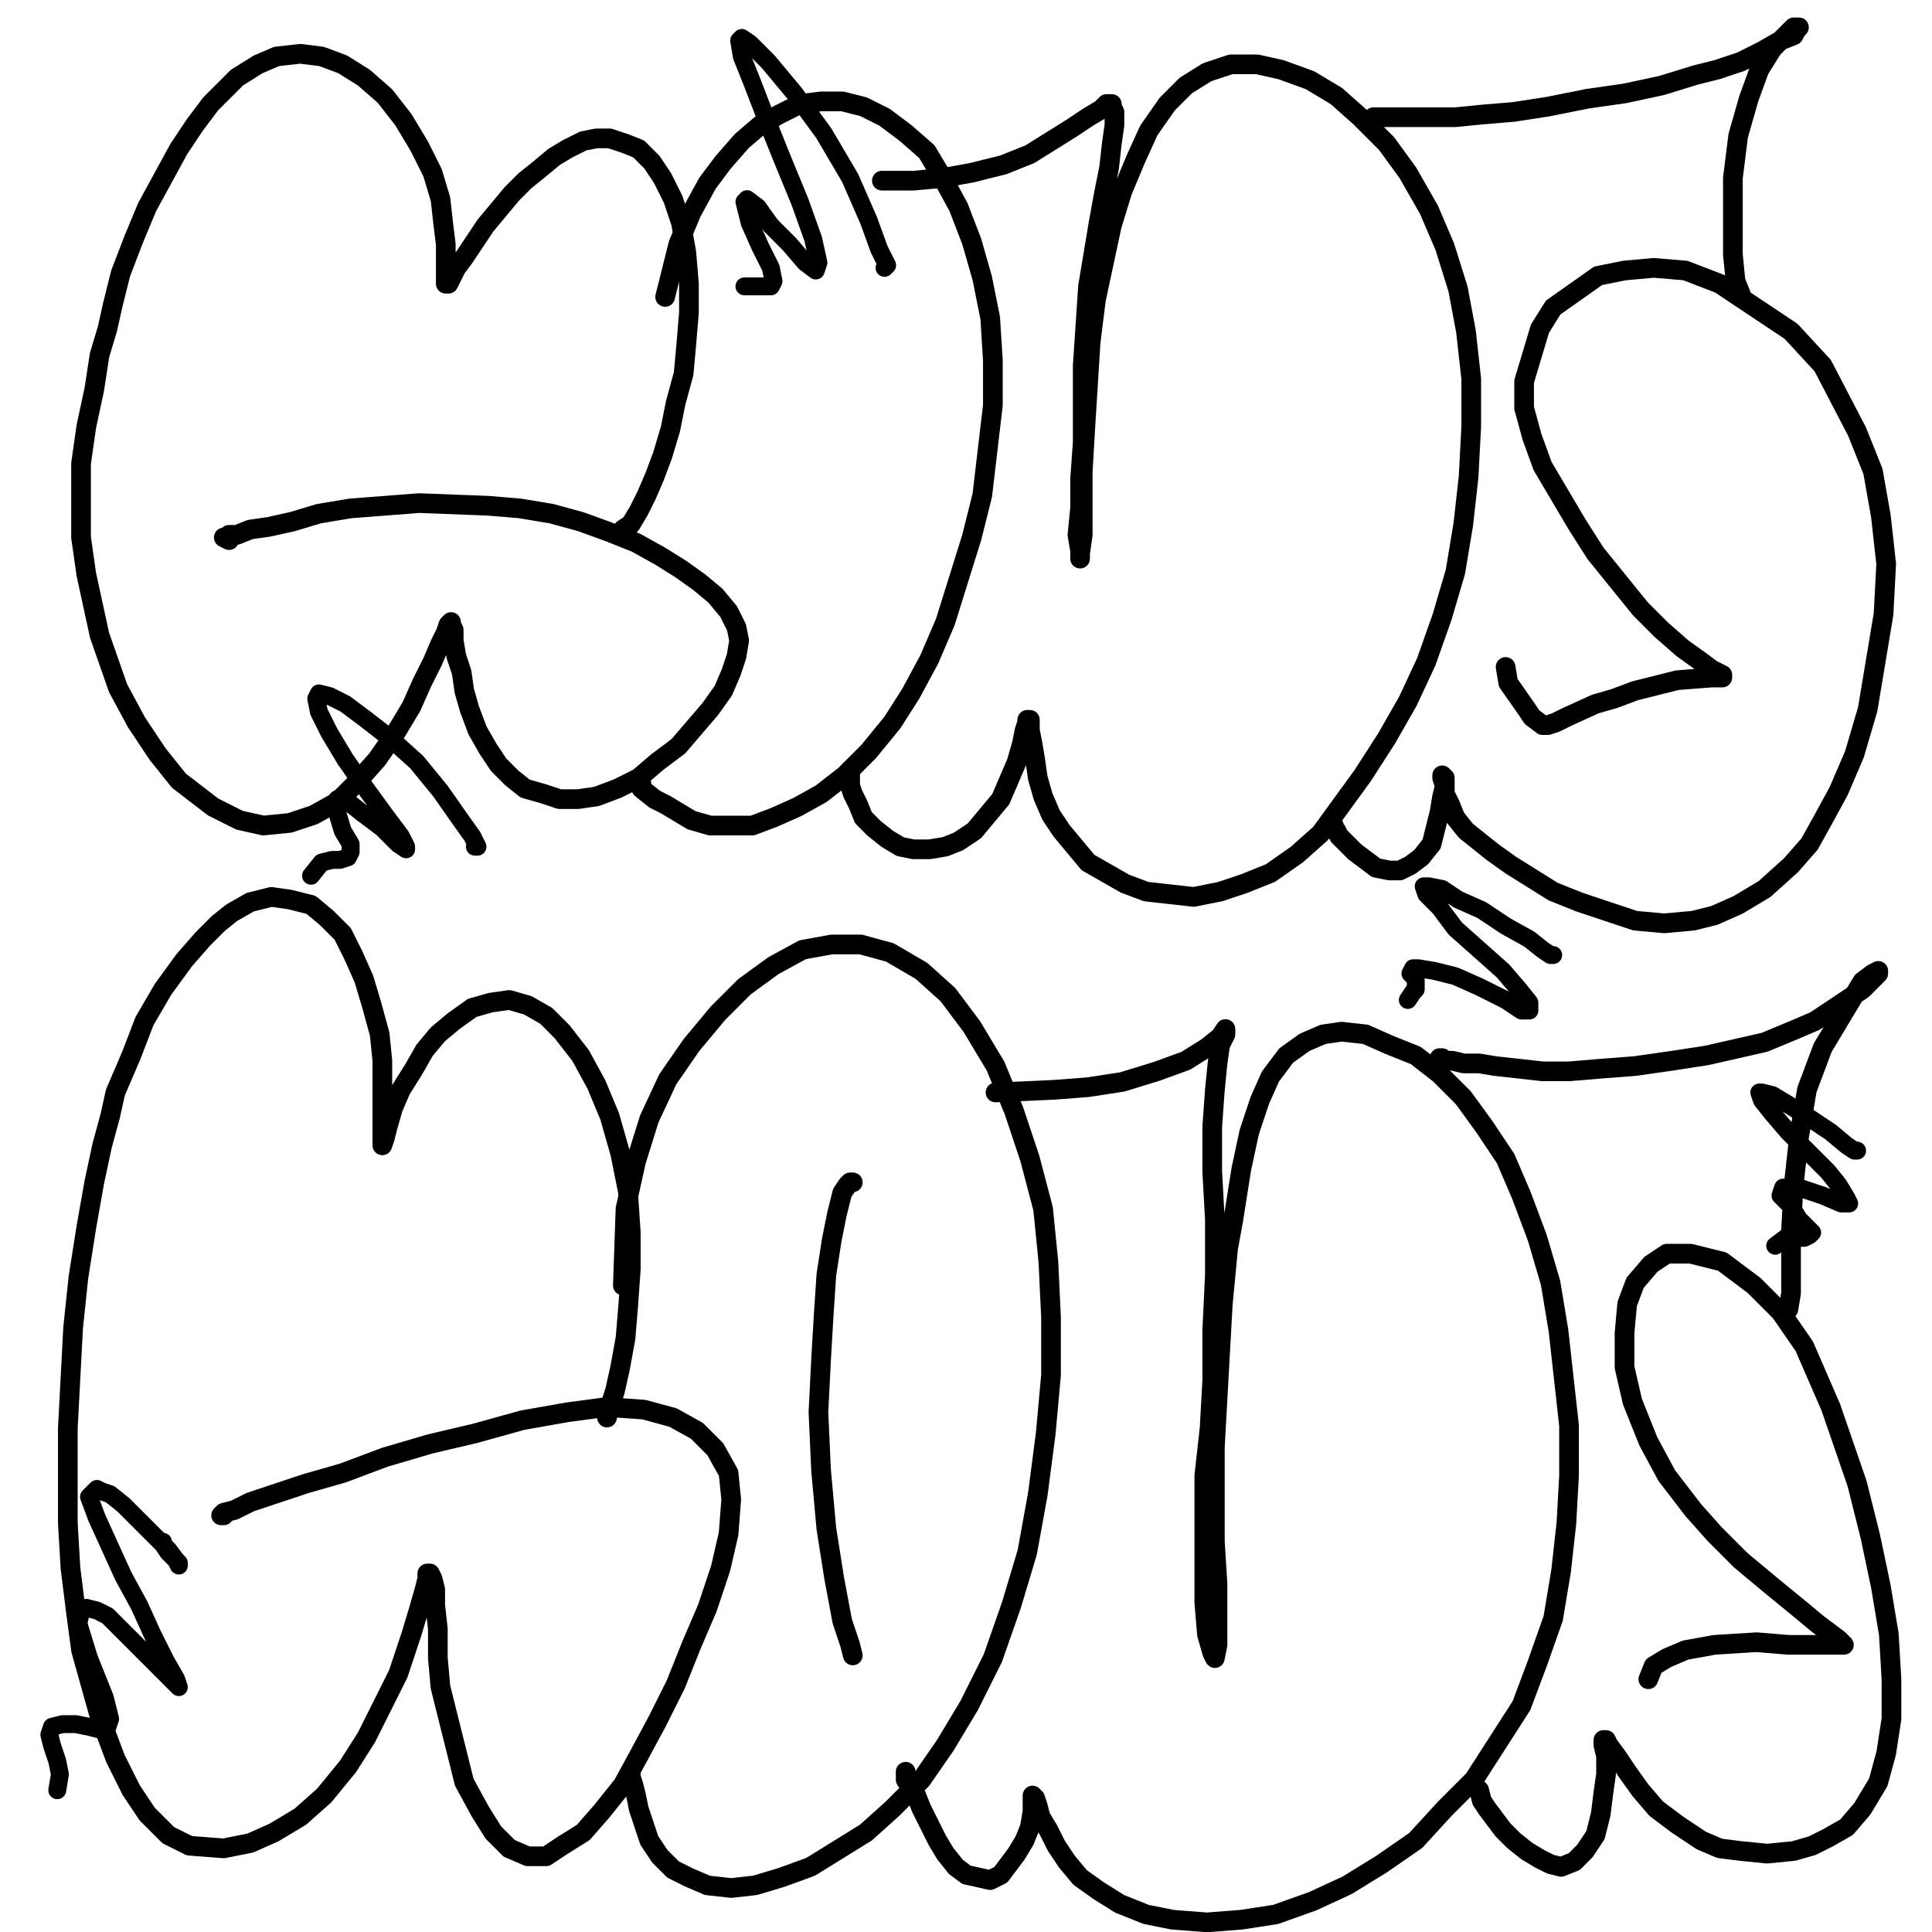 <?xml version="1.0" standalone="yes"?><svg width="1080px" height="1080px" xmlns="http://www.w3.org/2000/svg" version="1.1"><polyline points="348.181,296.009 352.613,293.054 357.045,285.667 361.477,276.802 365.91,266.46 370.342,254.641 374.774,239.867 377.729,225.092 382.161,208.841 383.639,192.589 385.116,174.86 385.116,158.608 383.639,140.879 380.684,124.627 376.252,111.33 370.342,99.511 364.432,90.646 357.045,83.259 349.658,80.304 340.793,77.35 333.406,77.35 326.019,78.827 317.155,83.259 309.767,87.692 300.903,95.079 293.516,100.988 286.129,108.376 278.741,117.24 271.354,126.105 265.445,134.969 259.535,143.834 255.103,149.744 252.148,155.653 250.67,158.608 249.193,158.608 249.193,157.131 249.193,152.698 249.193,145.311 249.193,136.447 247.715,124.627 246.238,111.33 241.806,96.556 234.419,81.782 225.554,67.007 215.212,53.711 203.393,43.369 191.573,35.981 179.754,31.549 167.934,30.072 154.637,31.549 144.296,35.981 132.476,43.369 125.089,50.756 117.702,58.143 108.837,69.962 99.973,83.259 91.108,99.511 82.243,115.763 74.856,133.492 67.469,152.698 63.037,170.428 60.082,183.724 55.65,198.499 52.695,217.705 48.263,238.389 45.308,259.073 45.308,279.757 45.308,300.441 48.263,321.125 55.65,355.106 65.992,384.655 76.334,403.861 88.153,421.59 99.973,436.365 119.179,451.139 133.953,458.526 147.25,461.481 162.025,460.003 175.321,455.571 188.618,448.184 198.96,437.842 210.78,424.545 221.122,409.771 229.986,394.997 235.896,381.7 241.806,369.88 246.238,359.538 249.193,353.629 250.67,349.196 252.148,347.719 252.148,347.719 252.148,349.196 253.625,352.151 253.625,358.061 255.103,366.925 258.058,375.79 259.535,386.132 262.49,396.474 266.922,408.293 272.832,418.635 278.741,427.5 286.129,434.887 293.516,440.797 303.858,443.752 312.722,446.707 323.064,446.707 333.406,445.229 345.226,440.797 357.045,434.887 367.387,426.023 379.207,417.158 388.071,406.816 396.936,396.474 404.323,386.132 408.755,375.79 411.71,366.925 413.187,358.061 411.71,350.674 407.278,341.809 399.891,332.945 391.026,325.557 380.684,318.17 368.865,310.783 355.568,303.396 340.793,297.486 324.542,291.577 308.29,287.144 290.561,284.19 272.832,282.712 234.419,281.235 215.212,282.712 196.006,284.19 178.276,287.144 163.502,291.577 150.205,294.531 139.863,296.009 132.476,298.964 128.044,298.964 126.566,300.441 125.089,300.441 125.089,300.441 125.089,300.441 128.044,301.919 " fill="none" stroke="#000000" stroke-width="11px" stroke-linecap="round" stroke-linejoin="round" /><polyline points="358.523,437.842 358.523,440.797 365.91,446.707 371.819,449.661 379.207,454.094 386.594,458.526 396.936,461.481 408.755,461.481 420.575,461.481 432.394,457.048 445.691,451.139 458.988,443.752 472.284,433.41 485.581,420.113 498.878,403.861 509.22,387.609 519.562,368.403 528.427,347.719 535.814,324.08 543.201,300.441 549.111,276.802 552.066,251.686 555.02,226.57 555.02,201.453 553.543,177.815 549.111,155.653 543.201,134.969 535.814,115.763 526.949,99.511 518.085,84.737 506.265,74.395 494.446,65.53 482.627,59.62 470.807,56.666 458.988,56.666 447.168,58.143 435.349,64.053 425.007,69.962 414.665,78.827 404.323,90.646 395.458,102.466 386.594,118.718 379.207,136.447 371.819,165.995 " fill="none" stroke="#000000" stroke-width="11px" stroke-linecap="round" stroke-linejoin="round" /><polyline points="475.239,430.455 475.239,434.887 475.239,439.319 476.717,443.752 479.672,449.661 482.627,457.048 488.536,462.958 495.923,468.868 503.31,473.3 510.698,474.778 519.562,474.778 528.427,473.3 535.814,470.345 544.678,464.436 552.066,455.571 559.453,446.707 563.885,436.365 568.317,426.023 571.272,415.681 572.75,408.293 574.227,403.861 574.227,402.384 575.705,402.384 575.705,403.861 575.705,408.293 577.182,415.681 578.659,424.545 580.137,434.887 583.092,445.229 587.524,455.571 593.434,464.436 600.821,473.3 608.208,482.165 618.55,488.075 628.892,493.984 640.711,498.416 654.008,499.894 667.305,501.371 682.079,498.416 695.376,493.984 710.15,488.075 724.925,477.733 738.222,465.913 750.041,449.661 761.861,433.41 775.157,412.726 786.977,392.042 797.319,369.88 806.183,344.764 813.57,319.648 818.003,293.054 820.958,266.46 822.435,238.389 822.435,211.796 819.48,185.202 815.048,161.563 807.661,137.924 798.796,117.24 786.977,96.556 775.157,80.304 760.383,65.53 747.086,53.711 732.312,44.846 716.06,38.936 702.763,35.981 687.989,35.981 674.692,40.414 662.873,47.801 652.531,58.143 642.189,72.917 634.802,89.169 627.414,106.898 621.505,126.105 617.072,146.789 612.64,167.473 609.685,191.112 608.208,214.75 606.731,238.389 605.253,263.505 605.253,282.712 605.253,298.964 603.776,309.306 603.776,312.261 603.776,312.261 603.776,307.828 602.298,298.964 603.776,284.19 603.776,267.938 605.253,247.254 605.253,226.57 605.253,204.408 606.731,182.247 608.208,160.085 611.163,142.356 614.118,124.627 617.072,108.376 620.027,93.601 621.505,80.304 622.982,69.962 622.982,62.575 621.505,59.62 621.505,58.143 618.55,58.143 615.595,61.098 608.208,65.53 599.343,71.44 587.524,78.827 575.705,86.214 560.93,92.124 543.201,96.556 526.949,99.511 510.698,100.988 492.969,100.988 " fill="none" stroke="#000000" stroke-width="11px" stroke-linecap="round" stroke-linejoin="round" /><polyline points="744.131,460.003 745.609,461.481 745.609,462.958 747.086,464.436 748.564,467.39 752.996,471.823 757.428,476.255 769.248,485.12 776.635,486.597 782.544,486.597 788.454,483.642 794.364,479.21 800.274,471.823 804.706,454.094 806.183,445.229 807.661,439.319 807.661,434.887 806.183,433.41 806.183,433.41 806.183,434.887 807.661,439.319 807.661,443.752 810.616,449.661 813.57,457.048 819.48,464.436 834.254,476.255 844.596,483.642 856.416,491.029 868.235,498.416 883.01,504.326 914.036,514.668 930.287,516.146 946.539,514.668 958.358,511.713 971.655,505.804 986.429,496.939 1001.204,483.642 1011.546,471.823 1018.933,458.526 1027.797,442.274 1036.662,421.59 1044.049,396.474 1052.914,343.287 1054.391,315.215 1051.436,288.622 1047.004,263.505 1038.139,241.344 1018.933,204.408 1001.204,185.202 961.313,158.608 942.107,151.221 924.378,149.744 908.126,151.221 893.352,154.176 868.235,171.905 860.848,183.724 851.984,213.273 851.984,228.047 856.416,244.299 862.326,260.551 881.532,293.054 891.874,309.306 916.99,340.332 928.81,352.151 940.629,362.493 950.971,369.88 956.881,374.313 959.836,375.79 962.791,377.267 962.791,378.745 956.881,378.745 937.674,380.222 914.036,386.132 902.216,390.564 891.874,393.519 875.622,400.906 869.713,403.861 865.28,405.339 862.326,405.339 856.416,400.906 853.461,396.474 843.119,381.7 841.642,372.835 " fill="none" stroke="#000000" stroke-width="11px" stroke-linecap="round" stroke-linejoin="round" /><polyline points="767.77,65.53 769.248,65.53 769.248,65.53 770.725,65.53 775.157,65.53 782.544,65.53 791.409,65.53 801.751,65.53 813.57,65.53 828.345,64.053 846.074,62.575 865.28,59.62 887.442,55.188 908.126,52.233 928.81,47.801 948.016,41.891 959.836,38.936 973.133,34.504 984.952,28.594 995.294,22.685 1002.681,19.73 1004.159,16.775 1005.636,15.297 1002.681,15.297 998.249,19.73 990.862,27.117 983.475,38.936 977.565,55.188 971.655,75.872 968.7,99.511 968.7,121.672 968.7,142.356 970.178,157.131 973.133,164.518 " fill="none" stroke="#000000" stroke-width="11px" stroke-linecap="round" stroke-linejoin="round" /><polyline points="339.316,792.425 340.793,786.515 343.748,777.65 346.703,764.354 349.658,748.102 351.135,730.373 352.613,709.689 352.613,689.005 351.135,666.843 346.703,644.682 340.793,623.998 333.406,606.269 324.542,590.017 314.2,576.72 305.335,567.856 294.993,561.946 284.651,558.991 274.309,560.468 263.967,563.423 253.625,570.811 244.761,578.198 237.374,587.062 231.464,597.404 224.077,609.224 219.644,619.566 216.69,629.908 215.212,635.817 213.735,640.25 213.735,640.25 213.735,640.25 213.735,635.817 213.735,629.908 213.735,621.043 213.735,607.746 213.735,592.972 212.257,578.198 207.825,561.946 203.393,547.172 197.483,533.875 191.573,522.055 182.709,513.191 173.844,505.804 162.025,502.849 151.683,501.371 139.863,504.326 129.521,510.236 122.134,516.146 113.269,525.01 102.927,536.83 91.108,553.081 80.766,570.811 73.379,590.017 64.514,610.701 61.559,623.998 57.127,640.25 52.695,660.934 48.263,686.05 43.83,714.121 40.876,742.192 39.398,770.263 37.921,798.335 37.921,824.928 37.921,851.522 39.398,876.638 42.353,900.277 45.308,922.438 55.65,959.374 64.514,983.013 73.379,1000.742 82.243,1014.039 94.063,1025.858 105.882,1031.768 125.089,1033.245 139.863,1030.291 153.16,1024.381 167.934,1015.516 181.231,1003.697 194.528,987.445 204.87,971.194 213.735,953.464 222.599,935.735 229.986,913.574 234.419,898.8 237.374,888.458 238.851,882.548 238.851,879.593 240.328,879.593 241.806,882.548 243.283,888.458 243.283,897.322 244.761,910.619 244.761,926.871 246.238,943.122 250.67,960.852 255.103,978.581 259.535,996.31 268.399,1012.562 275.787,1024.381 284.651,1033.245 294.993,1037.678 305.335,1037.678 314.2,1031.768 326.019,1024.381 336.361,1012.562 348.181,997.787 357.045,981.536 367.387,962.329 377.729,941.645 386.594,919.484 395.458,898.8 402.845,876.638 407.278,857.432 408.755,838.225 407.278,823.451 399.891,810.154 389.549,799.812 376.252,792.425 360,787.992 339.316,786.515 317.155,789.47 292.038,793.902 265.445,801.289 240.328,807.199 215.212,814.586 191.573,823.451 170.889,829.361 153.16,835.27 139.863,839.702 130.999,844.135 125.089,845.612 123.612,847.09 125.089,847.09 " fill="none" stroke="#000000" stroke-width="11px" stroke-linecap="round" stroke-linejoin="round" /><polyline points="352.613,990.4 352.613,991.878 352.613,993.355 354.09,997.787 355.568,1003.697 357.045,1011.084 360,1019.949 362.955,1028.813 368.865,1037.678 376.252,1045.065 385.116,1049.497 395.458,1053.929 408.755,1055.407 422.052,1053.929 436.826,1049.497 453.078,1043.588 484.104,1024.381 498.878,1011.084 515.13,994.832 528.427,975.626 541.724,953.464 555.02,926.871 565.362,897.322 574.227,867.774 580.137,835.27 584.569,801.289 587.524,768.786 587.524,736.283 586.047,705.256 583.092,675.708 575.705,647.637 566.84,621.043 556.498,595.927 543.201,573.765 529.904,556.036 515.13,542.739 497.401,532.397 481.149,527.965 464.897,527.965 448.646,530.92 432.394,539.784 416.142,551.604 401.368,566.378 386.594,584.107 373.297,603.314 362.955,625.475 355.568,649.114 349.658,675.708 348.181,718.553 " fill="none" stroke="#000000" stroke-width="11px" stroke-linecap="round" stroke-linejoin="round" /><polyline points="476.717,660.934 475.239,660.934 473.762,662.411 470.807,666.843 467.852,678.663 464.897,693.437 461.942,712.644 460.465,734.805 458.988,759.921 457.51,789.47 458.988,821.973 461.942,854.477 466.375,882.548 470.807,906.187 475.239,919.484 476.717,925.393 " fill="none" stroke="#000000" stroke-width="11px" stroke-linecap="round" stroke-linejoin="round" /><polyline points="506.265,990.4 506.265,994.832 509.22,999.265 512.175,1003.697 515.13,1011.084 519.562,1019.949 523.995,1028.813 528.427,1036.2 534.337,1043.588 540.246,1048.02 553.543,1050.975 559.453,1048.02 563.885,1042.11 568.317,1036.2 572.75,1028.813 575.705,1021.426 577.182,1012.562 577.182,1008.129 577.182,1005.174 577.182,1003.697 578.659,1005.174 580.137,1009.607 581.614,1015.516 586.047,1022.904 590.479,1031.768 596.389,1040.633 603.776,1049.497 614.118,1056.884 625.937,1064.272 640.711,1070.181 655.486,1073.136 674.692,1074.613 693.899,1073.136 713.105,1070.181 733.789,1062.794 752.996,1053.929 772.202,1042.11 791.409,1028.813 807.661,1011.084 823.912,994.832 837.209,974.148 850.506,953.464 859.371,929.826 868.235,904.709 872.668,878.116 875.622,851.522 877.1,824.928 877.1,796.857 874.145,770.263 871.19,743.67 866.758,717.076 859.371,691.96 850.506,668.321 841.642,647.637 829.822,629.908 818.003,613.656 804.706,600.359 791.409,590.017 776.635,584.107 763.338,578.198 750.041,576.72 739.699,578.198 729.357,582.63 719.015,590.017 710.15,601.837 704.241,615.133 698.331,632.862 693.899,653.547 689.466,681.618 686.512,697.869 683.557,728.895 682.079,755.489 680.602,782.083 679.125,808.677 679.125,835.27 679.125,861.864 680.602,885.503 680.602,904.709 680.602,919.484 679.125,926.871 679.125,926.871 677.647,923.916 674.692,913.574 673.215,895.845 673.215,875.161 673.215,850.044 673.215,824.928 676.17,798.335 677.647,771.741 677.647,743.67 679.125,712.644 679.125,681.618 677.647,655.024 677.647,629.908 679.125,609.224 680.602,594.449 682.079,584.107 685.034,578.198 685.034,575.243 685.034,575.243 685.034,575.243 682.079,579.675 674.692,585.585 662.873,592.972 646.621,598.882 627.414,604.791 608.208,607.746 589.001,609.224 556.498,610.701 " fill="none" stroke="#000000" stroke-width="11px" stroke-linecap="round" stroke-linejoin="round" /><polyline points="826.867,1000.742 828.345,1006.652 831.3,1011.084 835.732,1016.994 840.164,1022.904 846.074,1028.813 853.461,1034.723 860.848,1039.155 866.758,1042.11 872.668,1043.588 880.055,1040.633 885.964,1034.723 891.874,1025.858 894.829,1014.039 896.306,1002.22 897.784,991.878 897.784,981.536 896.306,975.626 896.306,972.671 897.784,972.671 899.261,975.626 903.694,981.536 909.603,990.4 916.99,1000.742 925.855,1011.084 937.674,1019.949 950.971,1028.813 961.313,1033.245 973.133,1034.723 987.907,1036.2 1002.681,1034.723 1013.023,1031.768 1021.888,1027.336 1032.23,1021.426 1041.094,1011.084 1049.959,996.31 1054.391,980.058 1057.346,960.852 1057.346,938.69 1055.869,913.574 1051.436,886.98 1045.527,858.909 1038.139,829.361 1023.365,786.515 1008.591,752.534 995.294,733.328 980.52,718.553 962.791,705.256 945.062,700.824 931.765,700.824 922.9,706.734 914.036,717.076 909.603,728.895 908.126,745.147 908.126,764.354 912.558,783.56 921.423,805.722 931.765,824.928 946.539,844.135 958.358,857.432 973.133,872.206 990.862,886.98 1007.114,900.277 1015.978,907.664 1021.888,912.096 1027.797,916.529 1030.752,919.484 1027.797,919.484 1015.978,919.484 999.726,919.484 981.997,918.006 958.358,919.484 942.107,922.438 931.765,926.871 924.378,931.303 921.423,938.69 " fill="none" stroke="#000000" stroke-width="11px" stroke-linecap="round" stroke-linejoin="round" /><polyline points="804.706,591.495 806.183,591.495 807.661,592.972 812.093,592.972 818.003,594.449 826.867,594.449 835.732,595.927 849.029,597.404 862.326,598.882 877.1,598.882 894.829,597.404 914.036,595.927 934.72,592.972 953.926,590.017 986.429,582.63 1004.159,575.243 1014.501,570.811 1023.365,564.901 1032.23,558.991 1041.094,553.081 1047.004,547.172 1049.959,544.217 1049.959,542.739 1047.004,544.217 1041.094,548.649 1018.933,585.585 1010.068,609.224 1005.636,635.817 1002.681,662.411 1001.204,687.527 1001.204,708.211 1001.204,722.986 999.726,731.85 " fill="none" stroke="#000000" stroke-width="11px" stroke-linecap="round" stroke-linejoin="round" /><polyline points="494.446,149.744 495.923,148.266 491.491,139.401 485.581,123.15 475.239,99.511 460.465,74.395 444.213,52.233 429.439,34.504 419.097,24.162 414.665,21.207 413.187,22.685 414.665,31.549 420.575,46.324 427.962,65.53 436.826,87.692 447.168,112.808 454.555,133.492 457.51,146.789 456.033,151.221 450.123,146.789 441.259,136.447 430.916,126.105 423.529,115.763 417.62,111.33 416.142,112.808 419.097,124.627 425.007,137.924 430.916,149.744 432.394,157.131 430.916,160.085 427.962,160.085 423.529,160.085 416.142,160.085 " fill="none" stroke="#000000" stroke-width="10px" stroke-linecap="round" stroke-linejoin="round" /><polyline points="265.445,473.3 266.922,473.3 266.922,473.3 263.967,467.39 256.58,457.048 246.238,442.274 232.941,426.023 218.167,412.726 204.87,402.384 193.051,393.519 184.186,389.087 178.276,387.609 176.799,390.564 178.276,397.951 184.186,409.771 193.051,424.545 203.393,439.319 215.212,455.571 224.077,467.39 227.031,473.3 227.031,474.778 222.599,471.823 213.735,462.958 201.915,454.094 194.528,448.184 188.618,446.707 187.141,449.661 191.573,464.436 196.006,471.823 196.006,476.255 194.528,479.21 190.096,480.687 185.663,480.687 179.754,482.165 173.844,489.552 " fill="none" stroke="#000000" stroke-width="10px" stroke-linecap="round" stroke-linejoin="round" /><polyline points="91.108,863.341 91.108,861.864 89.631,861.864 89.631,861.864 91.108,863.341 94.063,867.774 97.018,870.728 99.973,873.683 99.973,875.161 98.495,872.206 94.063,866.296 86.676,858.909 77.811,850.044 68.947,841.18 61.559,835.27 57.127,833.793 54.172,832.315 49.74,836.748 54.172,848.567 61.559,864.819 68.947,881.07 77.811,897.322 85.198,913.574 92.585,928.348 98.495,938.69 99.973,943.122 97.018,940.168 89.631,932.78 77.811,920.961 65.992,909.142 60.082,903.232 54.172,900.277 48.263,898.8 45.308,900.277 43.83,907.664 49.74,926.871 58.605,949.032 61.559,960.852 60.082,965.284 55.65,966.761 49.74,965.284 42.353,963.806 34.966,963.806 29.056,965.284 27.579,969.716 29.056,975.626 32.011,984.49 33.488,991.878 32.011,1000.742 " fill="none" stroke="#000000" stroke-width="10px" stroke-linecap="round" stroke-linejoin="round" /><polyline points="1038.139,643.205 1036.662,643.205 1032.23,640.25 1023.365,632.862 1010.068,623.998 998.249,616.611 990.862,612.178 984.952,610.701 983.475,610.701 984.952,615.133 990.862,622.52 999.726,632.862 1007.114,640.25 1014.501,647.637 1021.888,655.024 1027.797,662.411 1032.23,669.798 1033.707,672.753 1029.275,672.753 1018.933,668.321 1005.636,663.889 999.726,663.889 996.771,663.889 995.294,668.321 1001.204,674.231 1005.636,681.618 1010.068,686.05 1013.023,689.005 1011.546,690.482 1008.591,691.96 1004.159,691.96 998.249,691.96 992.339,696.392 " fill="none" stroke="#000000" stroke-width="10px" stroke-linecap="round" stroke-linejoin="round" /><polyline points="868.235,533.875 868.235,533.875 866.758,533.875 862.326,530.92 854.938,525.01 841.642,517.623 828.345,508.759 815.048,502.849 806.183,496.939 798.796,495.462 795.841,495.462 797.319,499.894 804.706,507.281 813.57,519.101 826.867,530.92 840.164,542.739 849.029,553.081 854.938,560.468 854.938,564.901 850.506,564.901 841.642,558.991 826.867,551.604 813.57,545.694 801.751,542.739 792.886,541.262 789.932,541.262 788.454,544.217 791.409,547.172 791.409,551.604 791.409,553.081 789.932,554.559 786.977,558.991 " fill="none" stroke="#000000" stroke-width="10px" stroke-linecap="round" stroke-linejoin="round" /></svg>